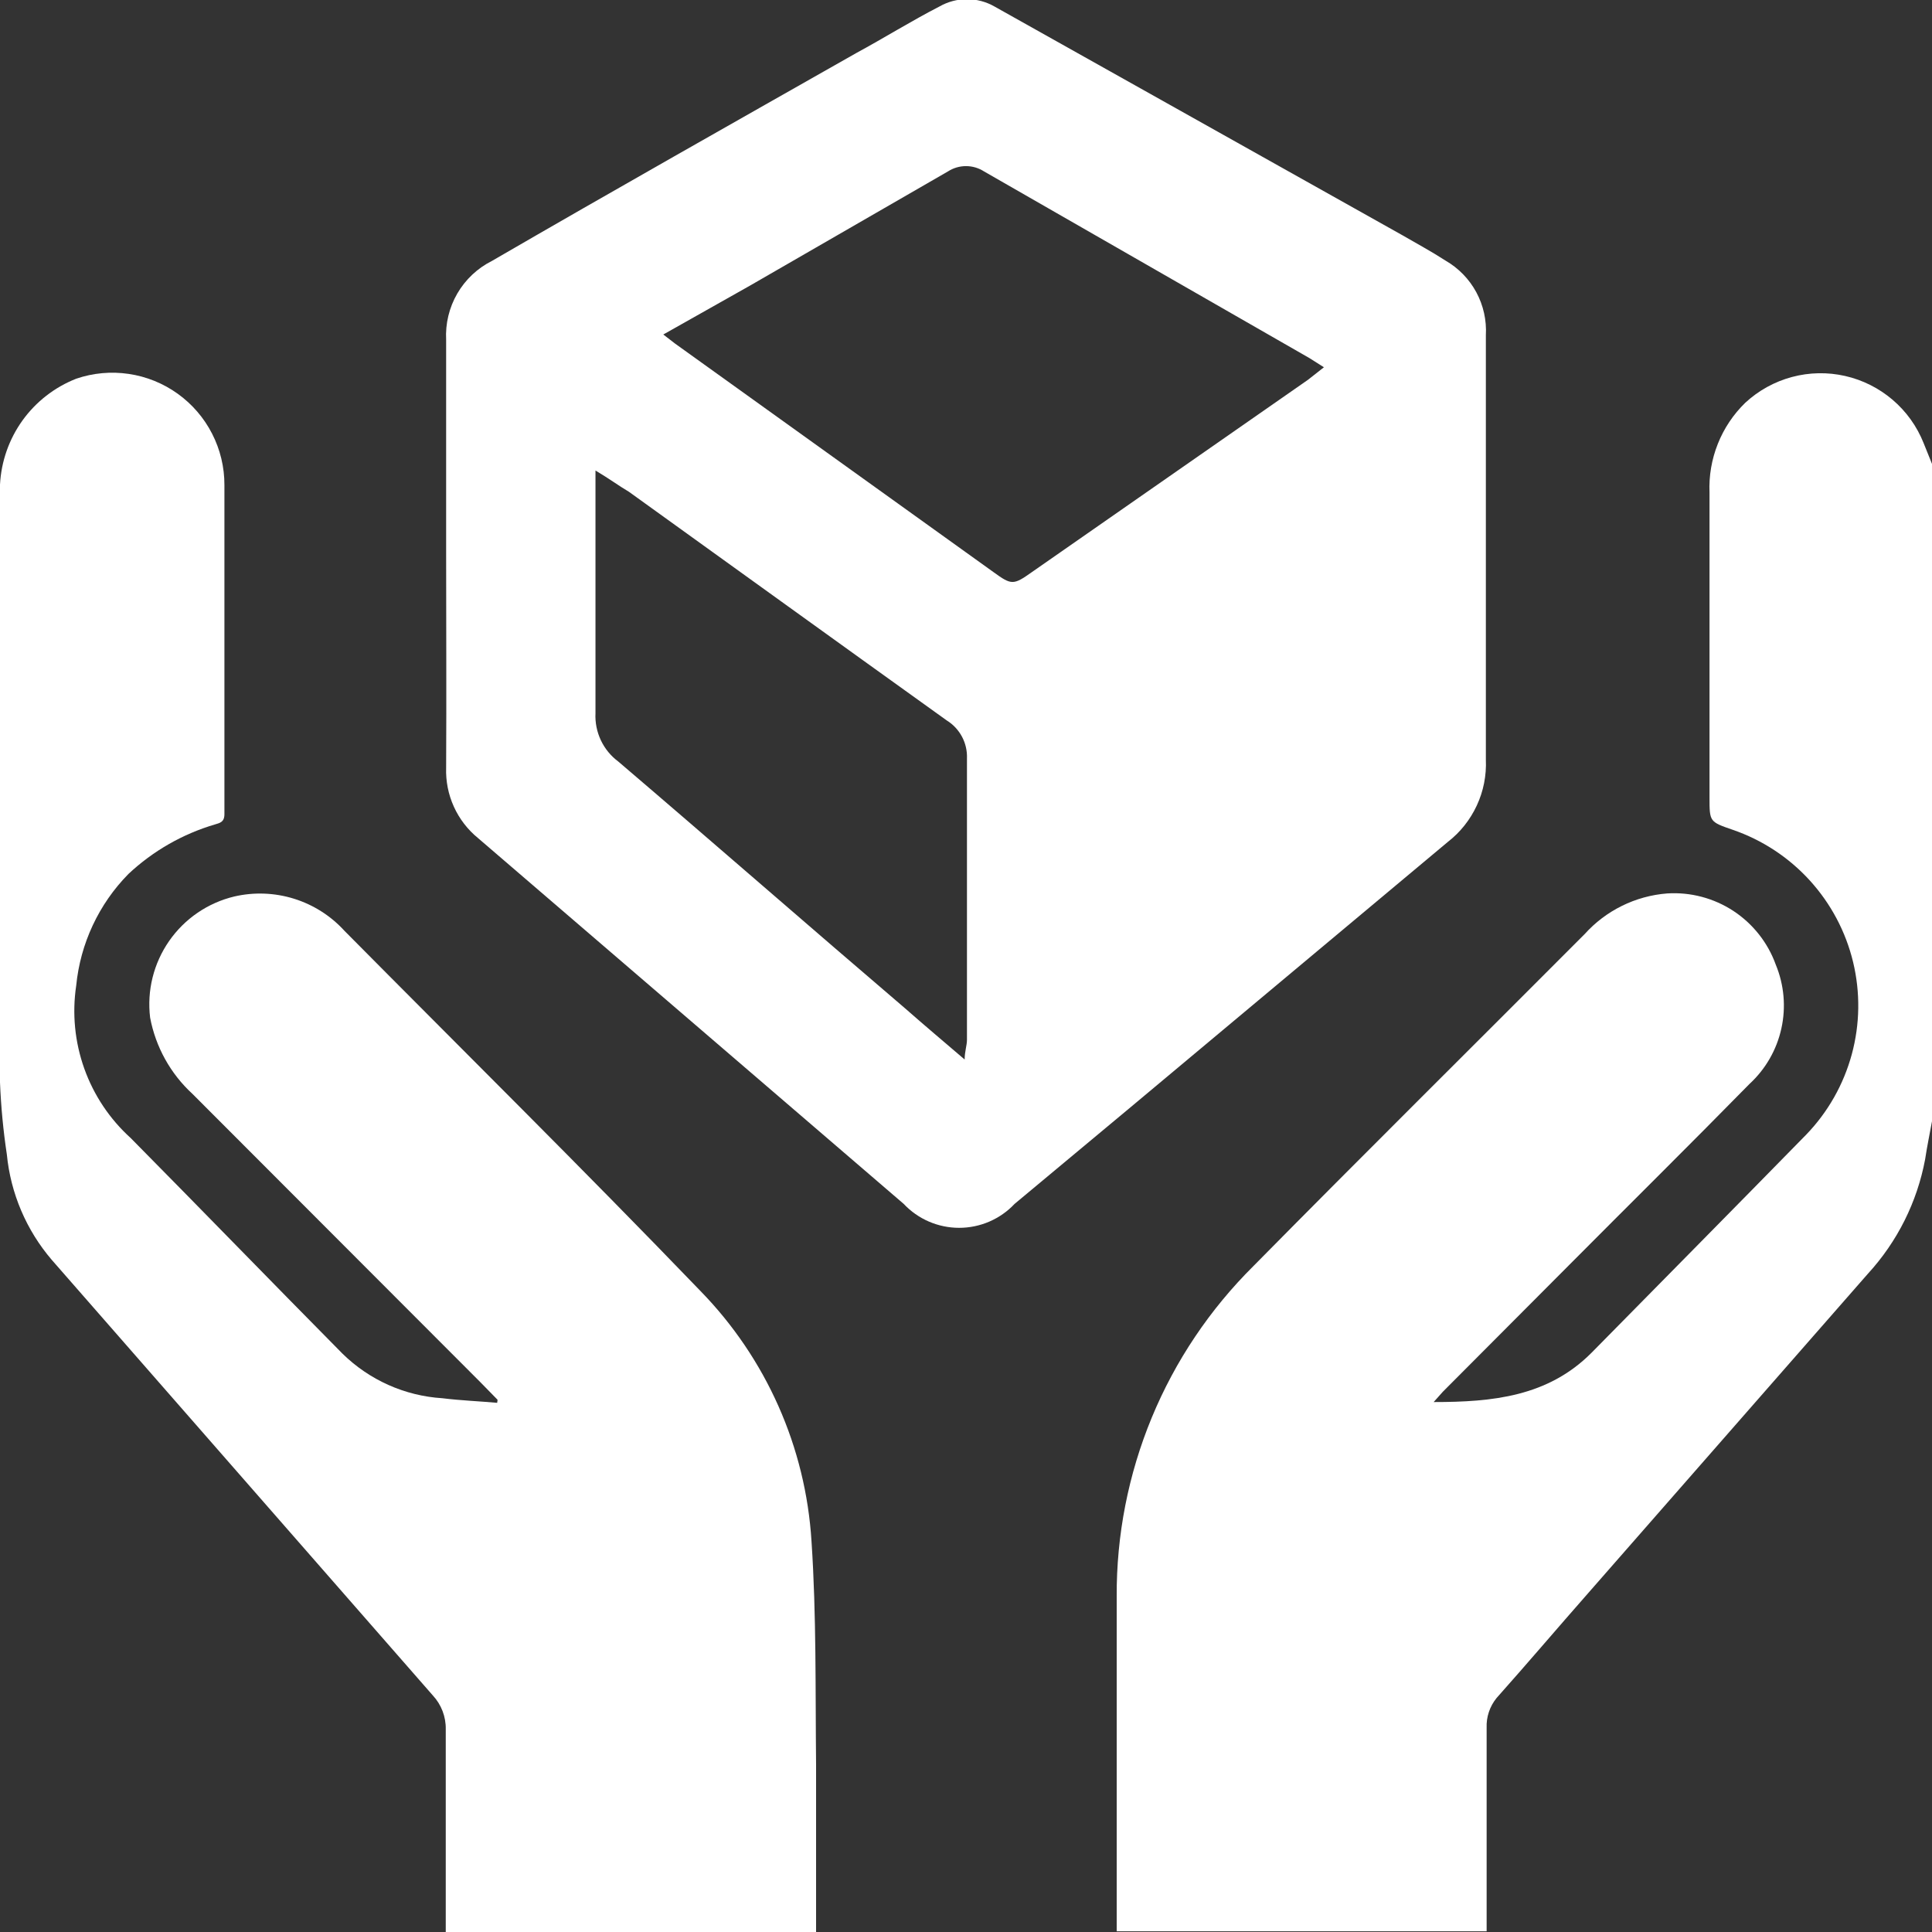 <?xml version="1.0" encoding="UTF-8"?> <svg xmlns="http://www.w3.org/2000/svg" width="50" height="50" viewBox="0 0 50 50" fill="none"><rect x="0" y="0" width="50" height="50" fill="#333333" stroke="none"/><g clip-path="url(#clip0_4980_15594)"><g clip-path="url(#clip1_4980_15594)"><path d="M50 29.018C49.941 29.344 49.872 29.669 49.822 30.004C49.615 31.109 49.103 32.133 48.343 32.962L41.106 41.225C40.308 42.132 39.529 43.049 38.73 43.946C38.554 44.163 38.463 44.436 38.474 44.715V49.981H28.9V49.3C28.9 46.638 28.9 43.986 28.9 41.324C28.891 39.733 29.2 38.157 29.807 36.688C30.415 35.218 31.31 33.885 32.439 32.765C35.279 29.886 38.158 27.036 41.008 24.177C41.559 23.564 42.325 23.186 43.147 23.122C43.752 23.084 44.353 23.243 44.86 23.575C45.366 23.908 45.752 24.396 45.957 24.966C46.173 25.488 46.224 26.064 46.102 26.616C45.981 27.168 45.693 27.669 45.277 28.052C43.729 29.63 42.151 31.188 40.593 32.755L37.34 36.019L37.103 36.285C38.621 36.285 40.061 36.147 41.195 35.003C43.049 33.12 44.902 31.247 46.746 29.363C47.307 28.781 47.712 28.066 47.924 27.286C48.136 26.505 48.147 25.684 47.958 24.898C47.768 24.111 47.383 23.386 46.839 22.788C46.294 22.189 45.608 21.738 44.843 21.475C44.242 21.268 44.242 21.268 44.242 20.637C44.242 18.005 44.242 15.382 44.242 12.749C44.224 12.318 44.297 11.888 44.457 11.487C44.616 11.086 44.859 10.723 45.169 10.422C45.511 10.106 45.924 9.878 46.374 9.757C46.824 9.636 47.297 9.627 47.751 9.73C48.205 9.833 48.628 10.045 48.982 10.348C49.336 10.65 49.611 11.035 49.783 11.467L50.01 12.03L50 29.018Z" fill="white"></path><path d="M11.546 14.297C11.546 12.463 11.546 10.629 11.546 8.795C11.524 8.376 11.624 7.961 11.834 7.598C12.044 7.236 12.355 6.942 12.729 6.754C15.874 4.93 19.02 3.155 22.165 1.37C22.875 0.986 23.585 0.542 24.315 0.167C24.531 0.044 24.776 -0.021 25.025 -0.021C25.274 -0.021 25.518 0.044 25.735 0.167L36.285 6.083C36.659 6.3 37.044 6.507 37.409 6.744C37.745 6.937 38.021 7.22 38.206 7.562C38.39 7.903 38.476 8.289 38.454 8.676C38.454 10.126 38.454 11.575 38.454 13.034C38.454 15.243 38.454 17.452 38.454 19.66C38.472 20.068 38.392 20.475 38.22 20.845C38.048 21.216 37.791 21.54 37.468 21.79L29.215 28.692L26.257 31.157C26.073 31.353 25.85 31.508 25.604 31.615C25.357 31.721 25.091 31.776 24.822 31.776C24.554 31.776 24.288 31.721 24.041 31.615C23.794 31.508 23.572 31.353 23.388 31.157L12.374 21.692C12.104 21.472 11.889 21.193 11.746 20.877C11.602 20.56 11.534 20.215 11.546 19.867C11.556 17.994 11.546 16.14 11.546 14.297ZM17.166 8.657L17.472 8.893L25.715 14.809C26.178 15.145 26.227 15.145 26.701 14.809L33.849 9.83L34.263 9.505L33.889 9.268L25.468 4.437C25.328 4.347 25.166 4.299 25 4.299C24.834 4.299 24.671 4.347 24.532 4.437L19.404 7.395L17.166 8.657ZM15.411 12.177C15.411 12.364 15.411 12.453 15.411 12.541C15.411 14.514 15.411 16.485 15.411 18.457C15.399 18.699 15.447 18.939 15.55 19.158C15.653 19.376 15.809 19.566 16.003 19.71C18.487 21.83 20.933 23.969 23.427 26.099C23.92 26.533 24.413 26.947 24.965 27.42C24.965 27.213 25.025 27.055 25.025 26.907C25.025 24.482 25.025 22.056 25.025 19.631C25.033 19.435 24.989 19.24 24.897 19.067C24.805 18.894 24.669 18.748 24.502 18.645C21.751 16.673 19.02 14.701 16.279 12.729C16.012 12.571 15.776 12.394 15.411 12.177Z" fill="white"></path><path d="M12.877 36.226L12.433 35.772L4.979 28.308C4.411 27.786 4.028 27.094 3.885 26.336C3.8 25.637 3.975 24.932 4.377 24.353C4.779 23.775 5.379 23.365 6.064 23.201C6.575 23.083 7.108 23.103 7.609 23.259C8.11 23.415 8.56 23.701 8.913 24.088C11.99 27.194 15.096 30.261 18.123 33.406C19.83 35.153 20.852 37.456 21.002 39.894C21.13 41.806 21.1 43.739 21.12 45.662C21.12 47.013 21.12 48.363 21.12 49.714V50.01H11.536V47.111C11.536 46.322 11.536 45.544 11.536 44.755C11.543 44.43 11.422 44.115 11.201 43.877L1.341 32.607C0.682 31.838 0.275 30.884 0.177 29.876C0.084 29.259 0.025 28.636 0 28.012C0 22.856 0 17.748 0 12.542C0.031 11.944 0.233 11.367 0.582 10.881C0.932 10.395 1.415 10.02 1.972 9.801C2.409 9.652 2.875 9.609 3.332 9.677C3.789 9.744 4.223 9.92 4.598 10.189C4.973 10.458 5.279 10.813 5.489 11.224C5.7 11.635 5.809 12.09 5.808 12.552C5.808 15.392 5.808 18.231 5.808 21.071C5.808 21.278 5.689 21.298 5.561 21.337C4.725 21.584 3.959 22.023 3.323 22.619C2.556 23.399 2.079 24.419 1.972 25.508C1.864 26.231 1.936 26.969 2.182 27.657C2.428 28.345 2.84 28.962 3.382 29.452C5.216 31.306 7.03 33.179 8.864 35.033C9.559 35.715 10.476 36.125 11.447 36.186C11.921 36.245 12.433 36.265 12.867 36.305L12.877 36.226Z" fill="white"></path></g></g><defs><clipPath id="clip0_4980_15594"><rect width="50" height="50" fill="white"></rect></clipPath><clipPath id="clip1_4980_15594"><rect width="50" height="50" fill="white"></rect></clipPath></defs></svg> 